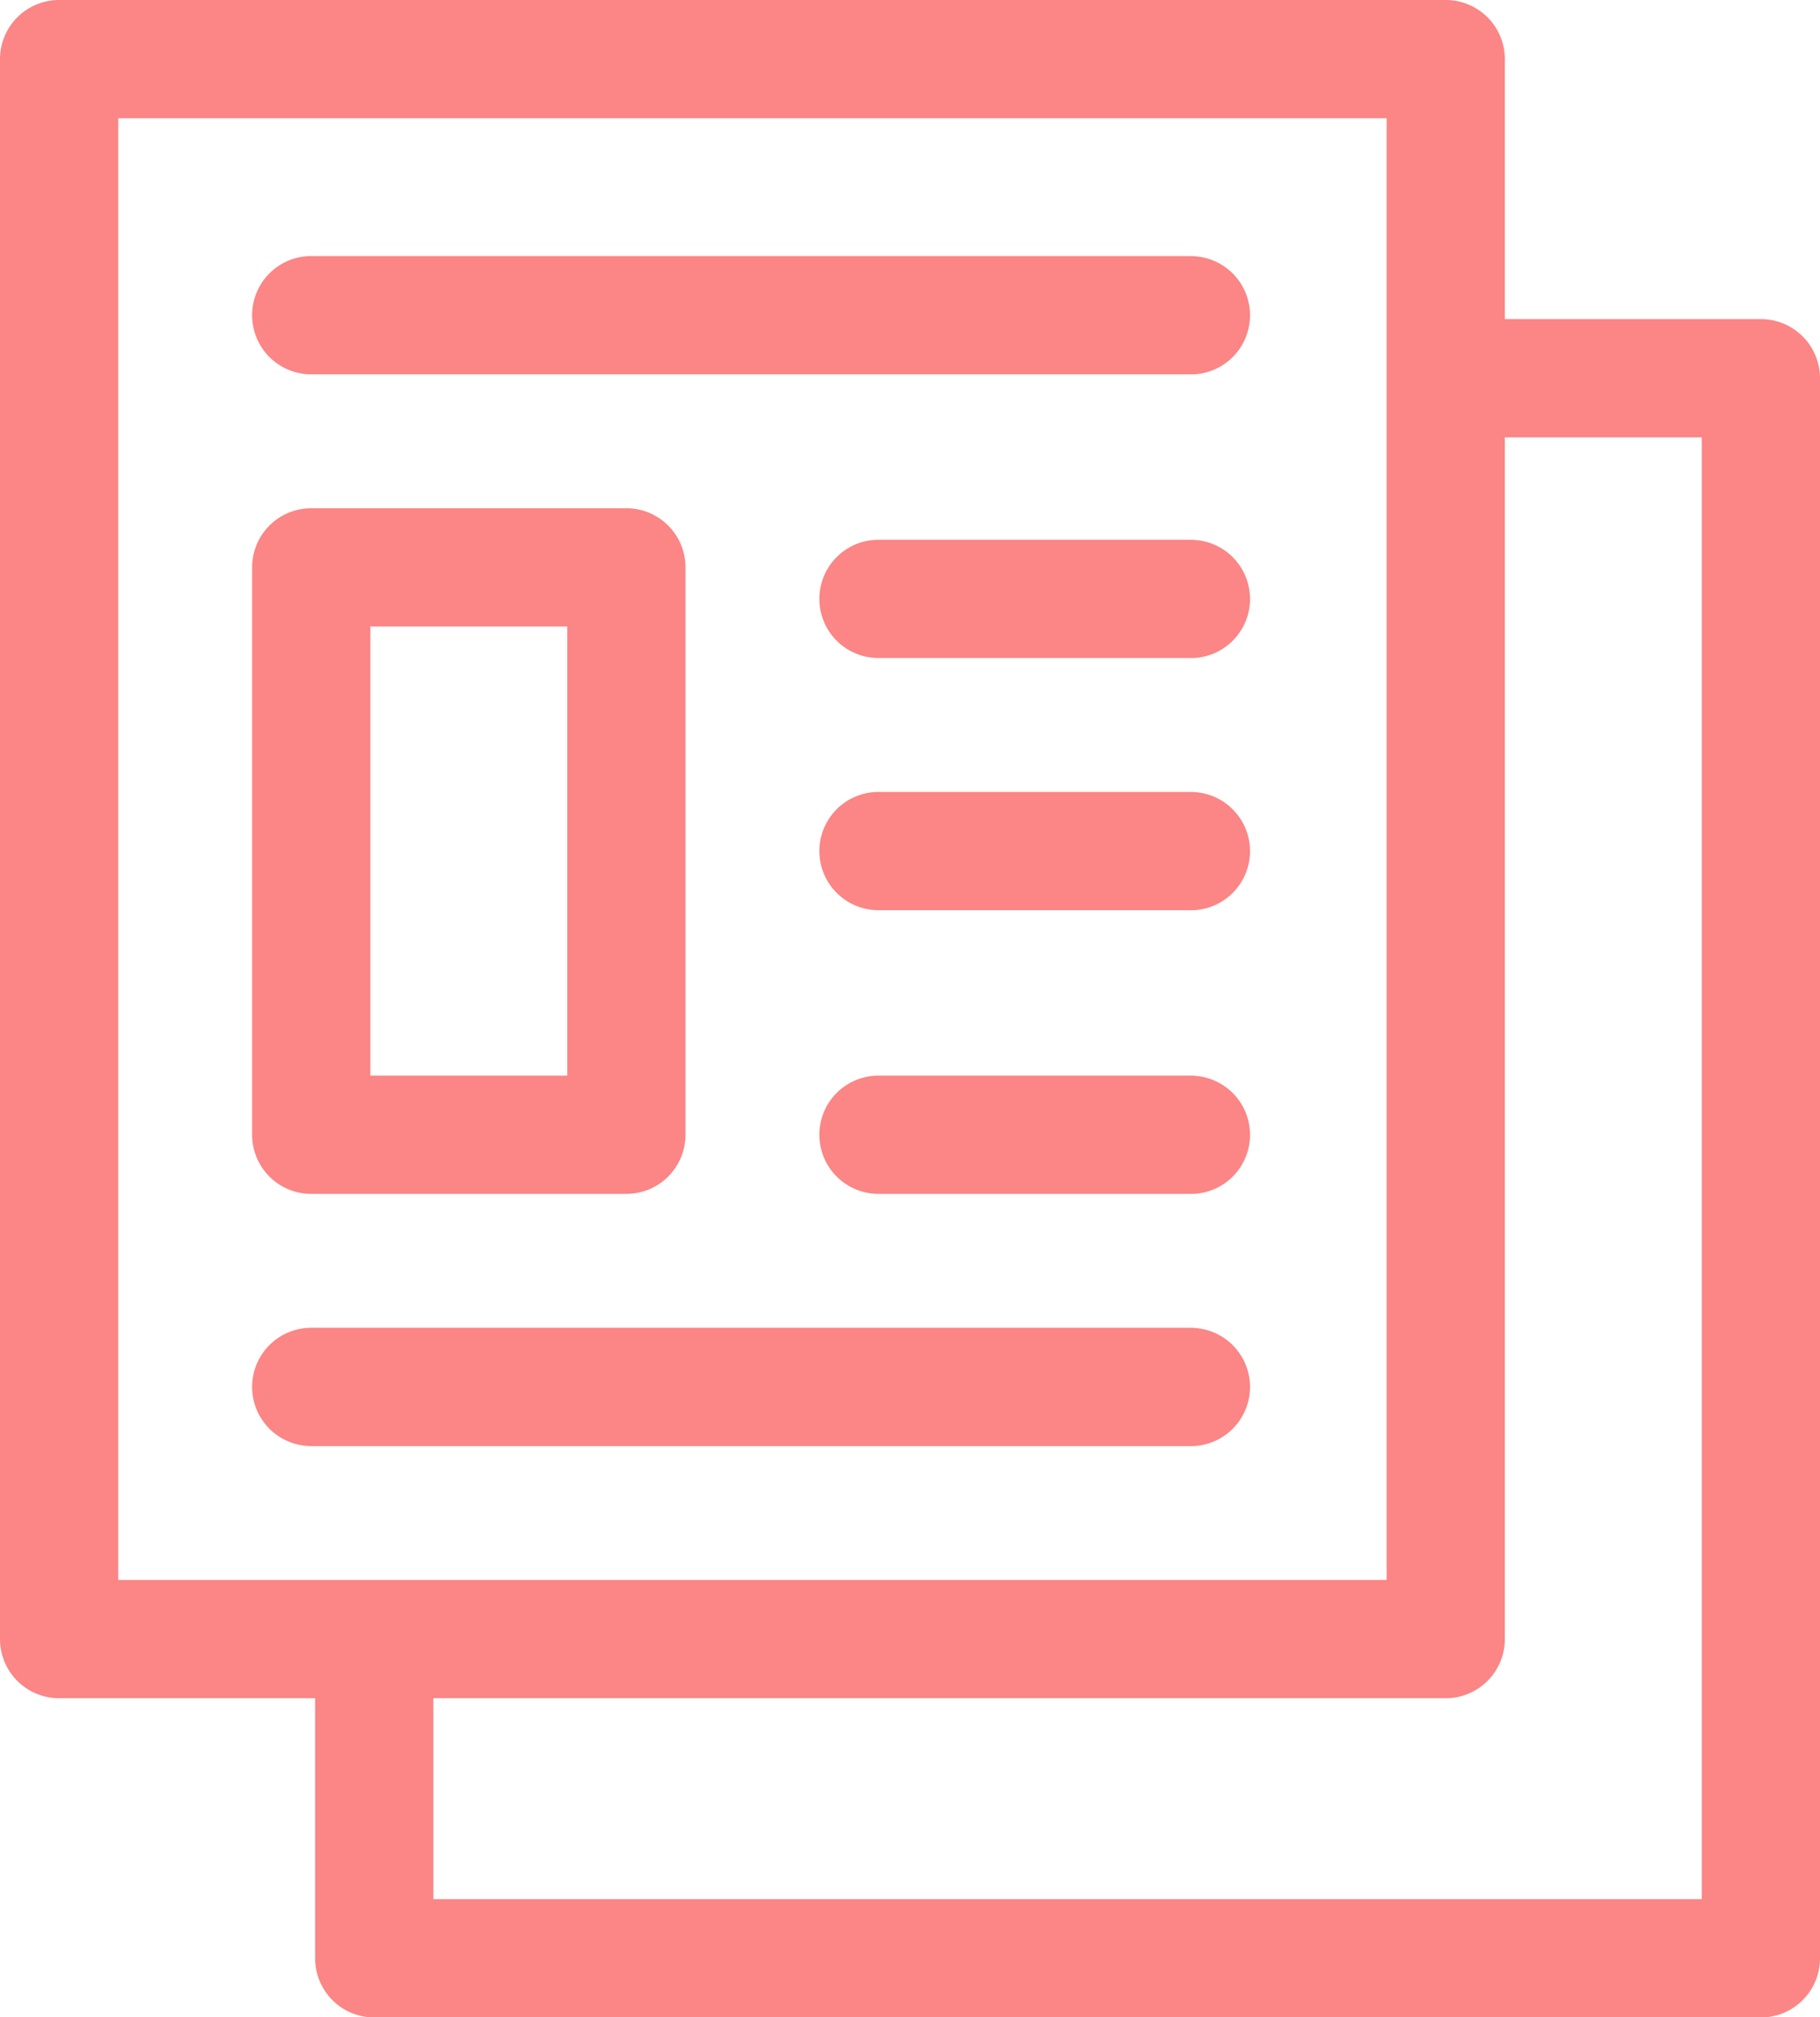 <svg xmlns="http://www.w3.org/2000/svg" width="14.438" height="16" viewBox="0 0 14.438 16">
  <g id="noticias" transform="translate(-25)">
    <path id="Path_2020" data-name="Path 2020" d="M38.969,2.531H36.938V.469A.469.469,0,0,0,36.469,0h-11A.469.469,0,0,0,25,.469V13a.469.469,0,0,0,.469.469H27.5v2.063a.469.469,0,0,0,.469.469h11a.469.469,0,0,0,.469-.469V3A.469.469,0,0,0,38.969,2.531ZM25.938.938H36V12.531H25.938ZM38.5,15.063H28.438V13.469h8.031A.469.469,0,0,0,36.938,13V3.469H38.5Z" fill="#fc8585"/>
    <path id="Path_2021" data-name="Path 2021" d="M96.469,65h-7a.469.469,0,0,0,0,.938h7a.469.469,0,0,0,0-.937Z" transform="translate(-62 -62.969)" fill="#fc8585"/>
    <path id="Path_2022" data-name="Path 2022" d="M235.969,273h-2.5a.469.469,0,0,0,0,.938h2.5a.469.469,0,0,0,0-.937Z" transform="translate(-201.5 -264.469)" fill="#fc8585"/>
    <path id="Path_2023" data-name="Path 2023" d="M96.469,337h-7a.469.469,0,0,0,0,.938h7a.469.469,0,0,0,0-.937Z" transform="translate(-62 -326.469)" fill="#fc8585"/>
    <path id="Path_2024" data-name="Path 2024" d="M89.469,134.438h2.5a.469.469,0,0,0,.469-.469v-4.5a.469.469,0,0,0-.469-.469h-2.5a.469.469,0,0,0-.469.469v4.5A.469.469,0,0,0,89.469,134.438Zm.469-4.5H91.5V133.5H89.938Z" transform="translate(-62 -124.969)" fill="#fc8585"/>
    <path id="Path_2025" data-name="Path 2025" d="M235.969,137h-2.5a.469.469,0,0,0,0,.938h2.5a.469.469,0,0,0,0-.937Z" transform="translate(-201.5 -132.719)" fill="#fc8585"/>
    <path id="Path_2026" data-name="Path 2026" d="M235.969,201h-2.5a.469.469,0,0,0,0,.938h2.5a.469.469,0,0,0,0-.937Z" transform="translate(-201.5 -194.719)" fill="#fc8585"/>
  </g>
</svg>
